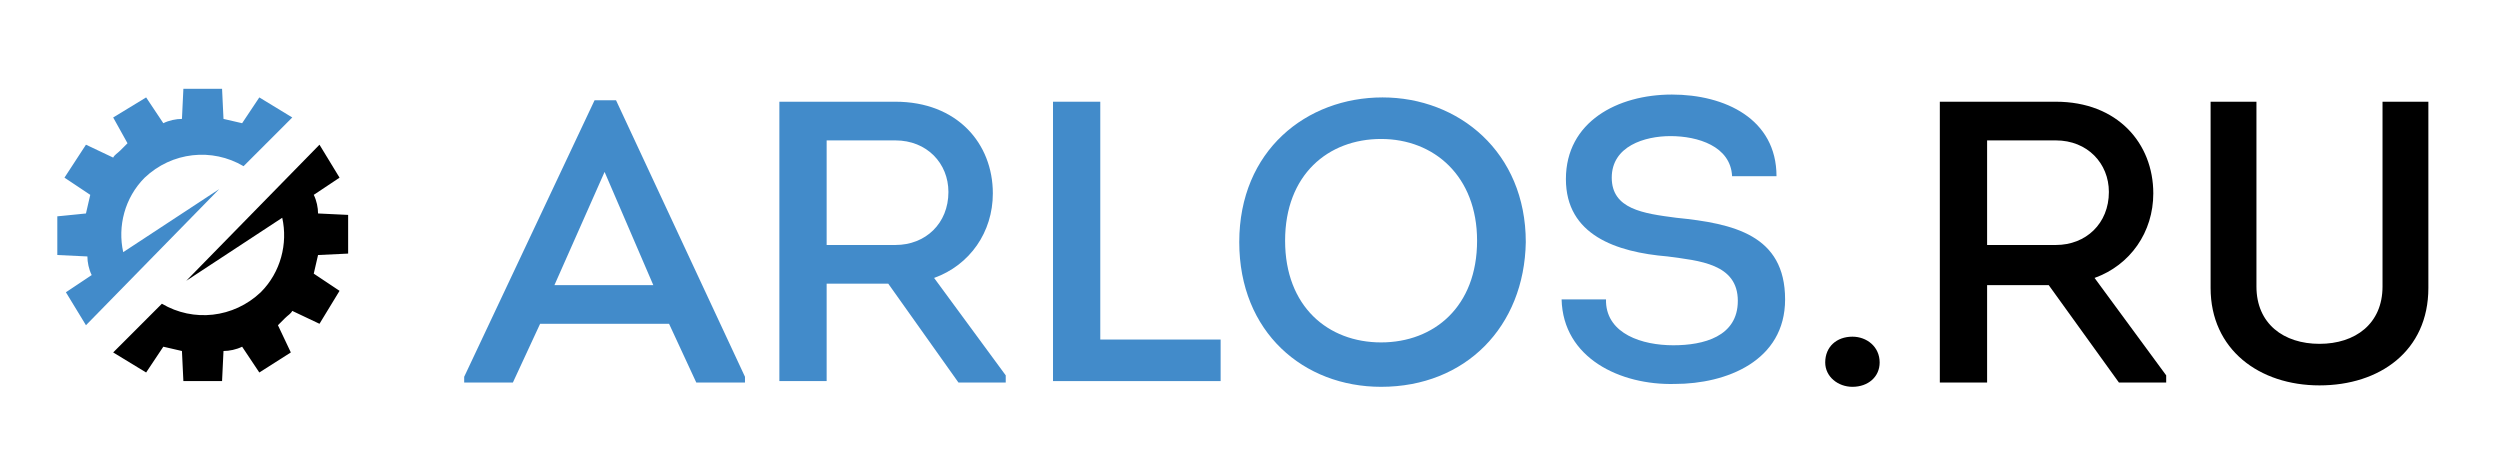 <?xml version="1.0" encoding="utf-8"?>
<!-- Generator: Adobe Illustrator 17.1.0, SVG Export Plug-In . SVG Version: 6.00 Build 0)  -->
<!DOCTYPE svg PUBLIC "-//W3C//DTD SVG 1.1//EN" "http://www.w3.org/Graphics/SVG/1.1/DTD/svg11.dtd">
<svg version="1.1" id="Layer_1" xmlns="http://www.w3.org/2000/svg" xmlns:xlink="http://www.w3.org/1999/xlink" x="0px" y="0px"
	 viewBox="0 0 174.5 31.8" enable-background="new 0 0 174.5 31.8" xml:space="preserve">
<g>
	<path fill-rule="evenodd" clip-rule="evenodd" fill="#428BCA" d="M6,22.7l-1.4-2.3l1.8-1.2c-0.2-0.4-0.3-0.9-0.3-1.3l-2.1-0.1
		l0-2.7L6,14.9c0.1-0.4,0.2-0.9,0.3-1.3l-1.8-1.2L6,10.1l1.9,0.9c0.1-0.2,0.3-0.3,0.5-0.5c0.2-0.2,0.3-0.3,0.5-0.5L7.9,8.2l2.3-1.4
		l1.2,1.8c0.4-0.2,0.9-0.3,1.3-0.3l0.1-2.1l2.7,0l0.1,2.1c0.4,0.1,0.9,0.2,1.3,0.3l1.2-1.8l2.3,1.4l-3.4,3.4c-2.2-1.3-5-1-6.9,0.8
		c-1.4,1.4-1.9,3.4-1.5,5.2l6.7-4.4L6,22.7L6,22.7z"/>
	<path fill-rule="evenodd" clip-rule="evenodd" d="M22.3,10.1l1.4,2.3l-1.8,1.2c0.2,0.4,0.3,0.9,0.3,1.3l2.1,0.1l0,2.7l-2.1,0.1
		c-0.1,0.4-0.2,0.9-0.3,1.3l1.8,1.2l-1.4,2.3l-1.9-0.9c-0.1,0.2-0.3,0.3-0.5,0.5c-0.2,0.2-0.3,0.3-0.5,0.5l0.9,1.9L18.1,26l-1.2-1.8
		c-0.4,0.2-0.9,0.3-1.3,0.3l-0.1,2.1l-2.7,0l-0.1-2.1c-0.4-0.1-0.9-0.2-1.3-0.3L10.2,26l-2.3-1.4l3.4-3.4c2.2,1.3,5,1,6.9-0.8
		c1.4-1.4,1.9-3.4,1.5-5.2l-6.7,4.4L22.3,10.1L22.3,10.1z"/>
</g>
<g>
	<path d="M127.4,25.3c0-1.1,0.8-1.8,1.9-1.8c1,0,1.9,0.7,1.9,1.8c0,1-0.8,1.7-1.9,1.7C128.3,27,127.4,26.3,127.4,25.3z"/>
	<path d="M151.2,26.2v0.5h-3.3l-4.9-6.8h-4.3v6.8h-3.3V7.1h8.1c4.3,0,6.8,2.9,6.8,6.4c0,2.7-1.6,5-4.1,5.9L151.2,26.2z M143.5,17.1
		c2.1,0,3.7-1.5,3.7-3.7c0-2-1.5-3.6-3.7-3.6h-4.8v7.3H143.5z"/>
	<path d="M154.3,20.1v-13h3.2V20c0,2.6,1.9,4,4.4,4c2.5,0,4.4-1.4,4.4-4V7.1h3.2v13c0,4.4-3.4,6.8-7.6,6.8
		C157.7,26.9,154.3,24.4,154.3,20.1z"/>
</g>
<g>
	<path fill="#428BCA" d="M37.7,22.6l-1.9,4.1h-3.4v-0.4l9.1-19.3h1.5l9,19.3v0.4h-3.4l-1.9-4.1H37.7z M38.7,19.9h6.9L42.2,12
		L38.7,19.9z"/>
	<path fill="#428BCA" d="M70.2,26.2v0.5h-3.3L62,19.8h-4.3v6.8h-3.3V7.1h8.1c4.3,0,6.8,2.9,6.8,6.4c0,2.7-1.6,5-4.1,5.9L70.2,26.2z
		 M62.5,17.1c2.1,0,3.7-1.5,3.7-3.7c0-2-1.5-3.6-3.7-3.6h-4.8v7.3H62.5z"/>
	<path fill="#428BCA" d="M76.8,23.7h8.4v2.9H73.5V7.1h3.3V23.7z"/>
	<path fill="#428BCA" d="M96.4,27c-5.4,0-9.9-3.8-9.9-10.1c0-6.4,4.7-10.1,10-10.1c5.3,0,10,3.8,10,10.1
		C106.4,22.8,102.3,27,96.4,27z M96.4,23.9c3.7,0,6.7-2.5,6.7-7.1c0-4.5-3-7.1-6.7-7.1c-3.7,0-6.7,2.5-6.7,7.1
		C89.7,21.4,92.7,23.9,96.4,23.9z"/>
	<path fill="#428BCA" d="M112.1,21.1c0.1,2.2,2.5,3,4.7,3c2.1,0,4.5-0.6,4.5-3.1c0-2.6-2.7-2.8-4.9-3.1c-3.6-0.3-7.1-1.5-7.1-5.4
		c0-4,3.6-5.9,7.4-5.9c3.7,0,7.3,1.7,7.3,5.7h-3.1c-0.1-2.1-2.4-2.8-4.3-2.8c-1.8,0-4.1,0.7-4.1,2.9s2.2,2.5,4.5,2.8
		c4,0.4,7.6,1.2,7.6,5.7c0,4.3-4.1,5.9-7.7,5.9c-3.8,0.1-7.8-1.8-7.9-5.9H112.1z"/>
</g>
</svg>
